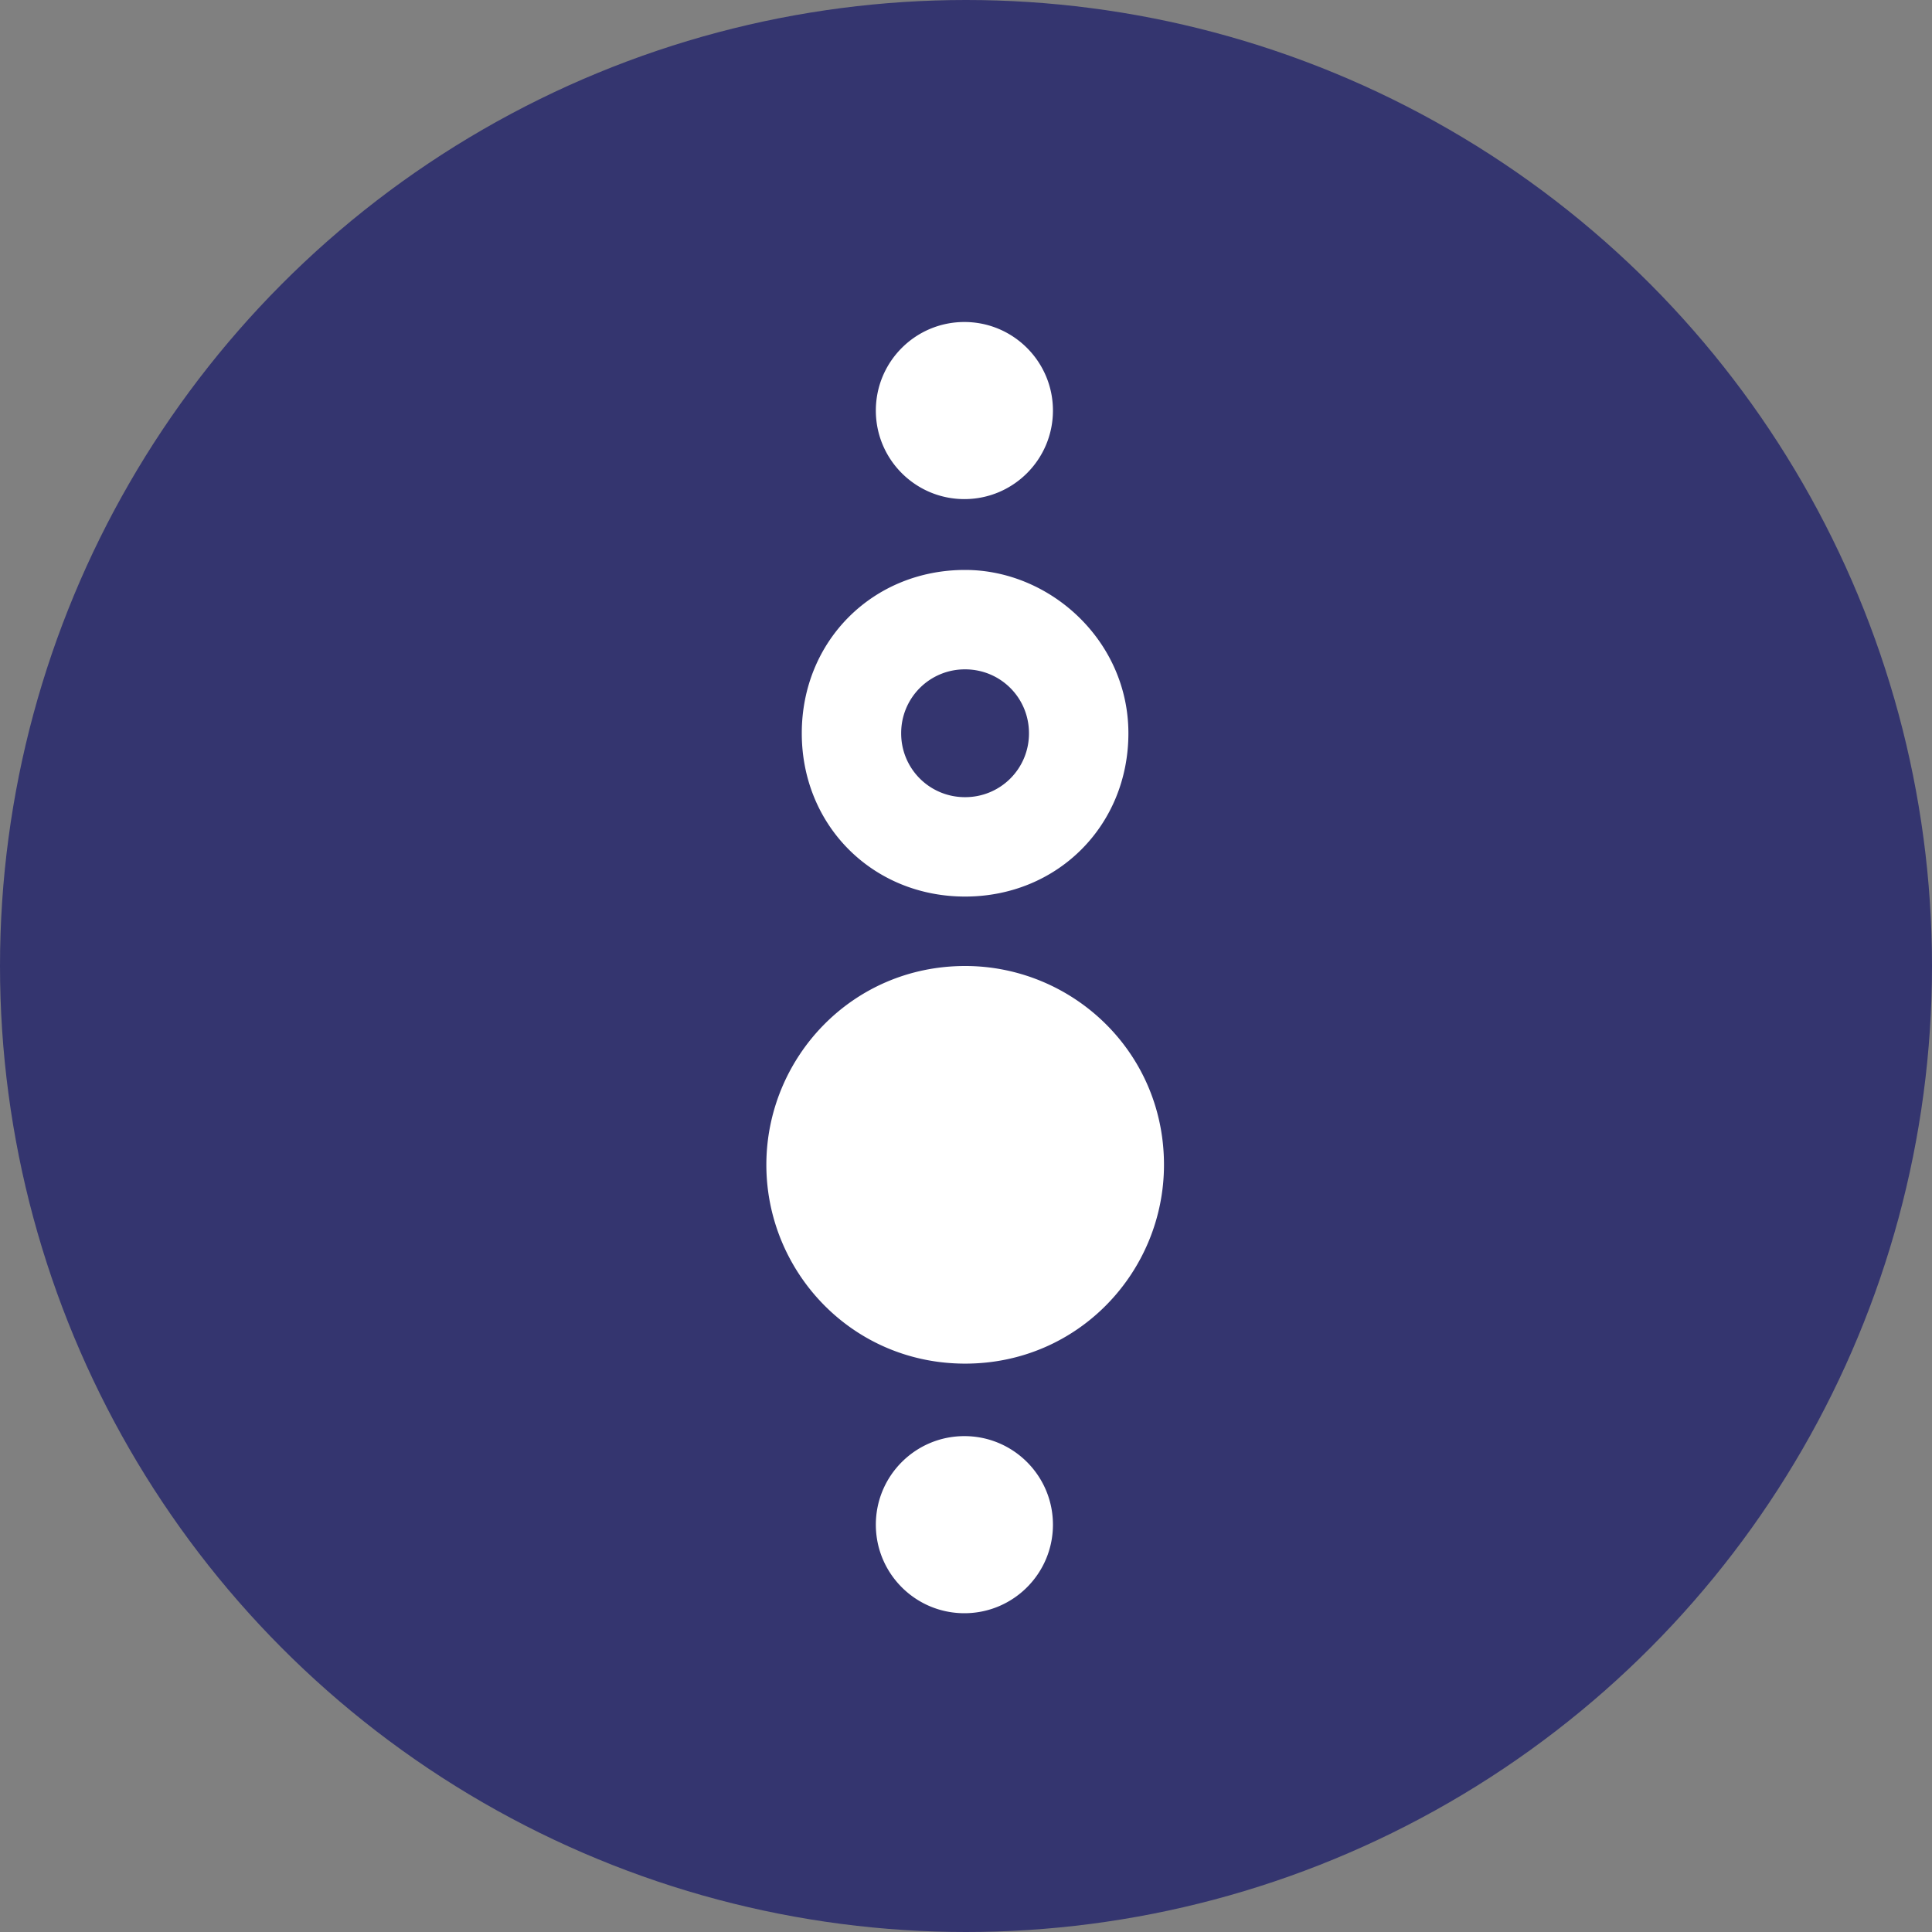 <svg xmlns="http://www.w3.org/2000/svg" width="500" height="500" fill="none"><rect width="100%" height="100%" fill="#808080" stroke="none"/><circle cx="250" cy="250" r="250" fill="#34356F"/><path fill="#fff" fill-rule="evenodd" d="M272.5 106.25c0 12.657-10.26 22.917-22.917 22.917-12.656 0-22.916-10.26-22.916-22.917 0-12.656 10.26-22.916 22.916-22.916 12.657 0 22.917 10.26 22.917 22.916Zm0 288.334c0 12.656-10.26 22.916-22.917 22.916-12.656 0-22.916-10.26-22.916-22.916 0-12.657 10.26-22.917 22.916-22.917 12.657 0 22.917 10.26 22.917 22.917Zm-74.167-93.132c0-27.563 22.051-51.452 51.452-51.452 27.564 0 51.452 22.051 51.452 51.452 0 27.563-22.051 51.452-51.452 51.452s-51.452-23.889-51.452-51.452Zm9.167-111.688c0-23.888 18.376-42.264 42.264-42.264 22.051 0 42.264 18.376 42.264 42.264 0 23.889-18.375 42.264-42.264 42.264-23.888 0-42.264-18.375-42.264-42.264Zm25.723.002a16.469 16.469 0 0 0 16.537 16.538 16.47 16.47 0 0 0 16.538-16.538c0-9.188-7.35-16.538-16.538-16.538a16.468 16.468 0 0 0-16.537 16.538Z" clip-rule="evenodd"/></svg>